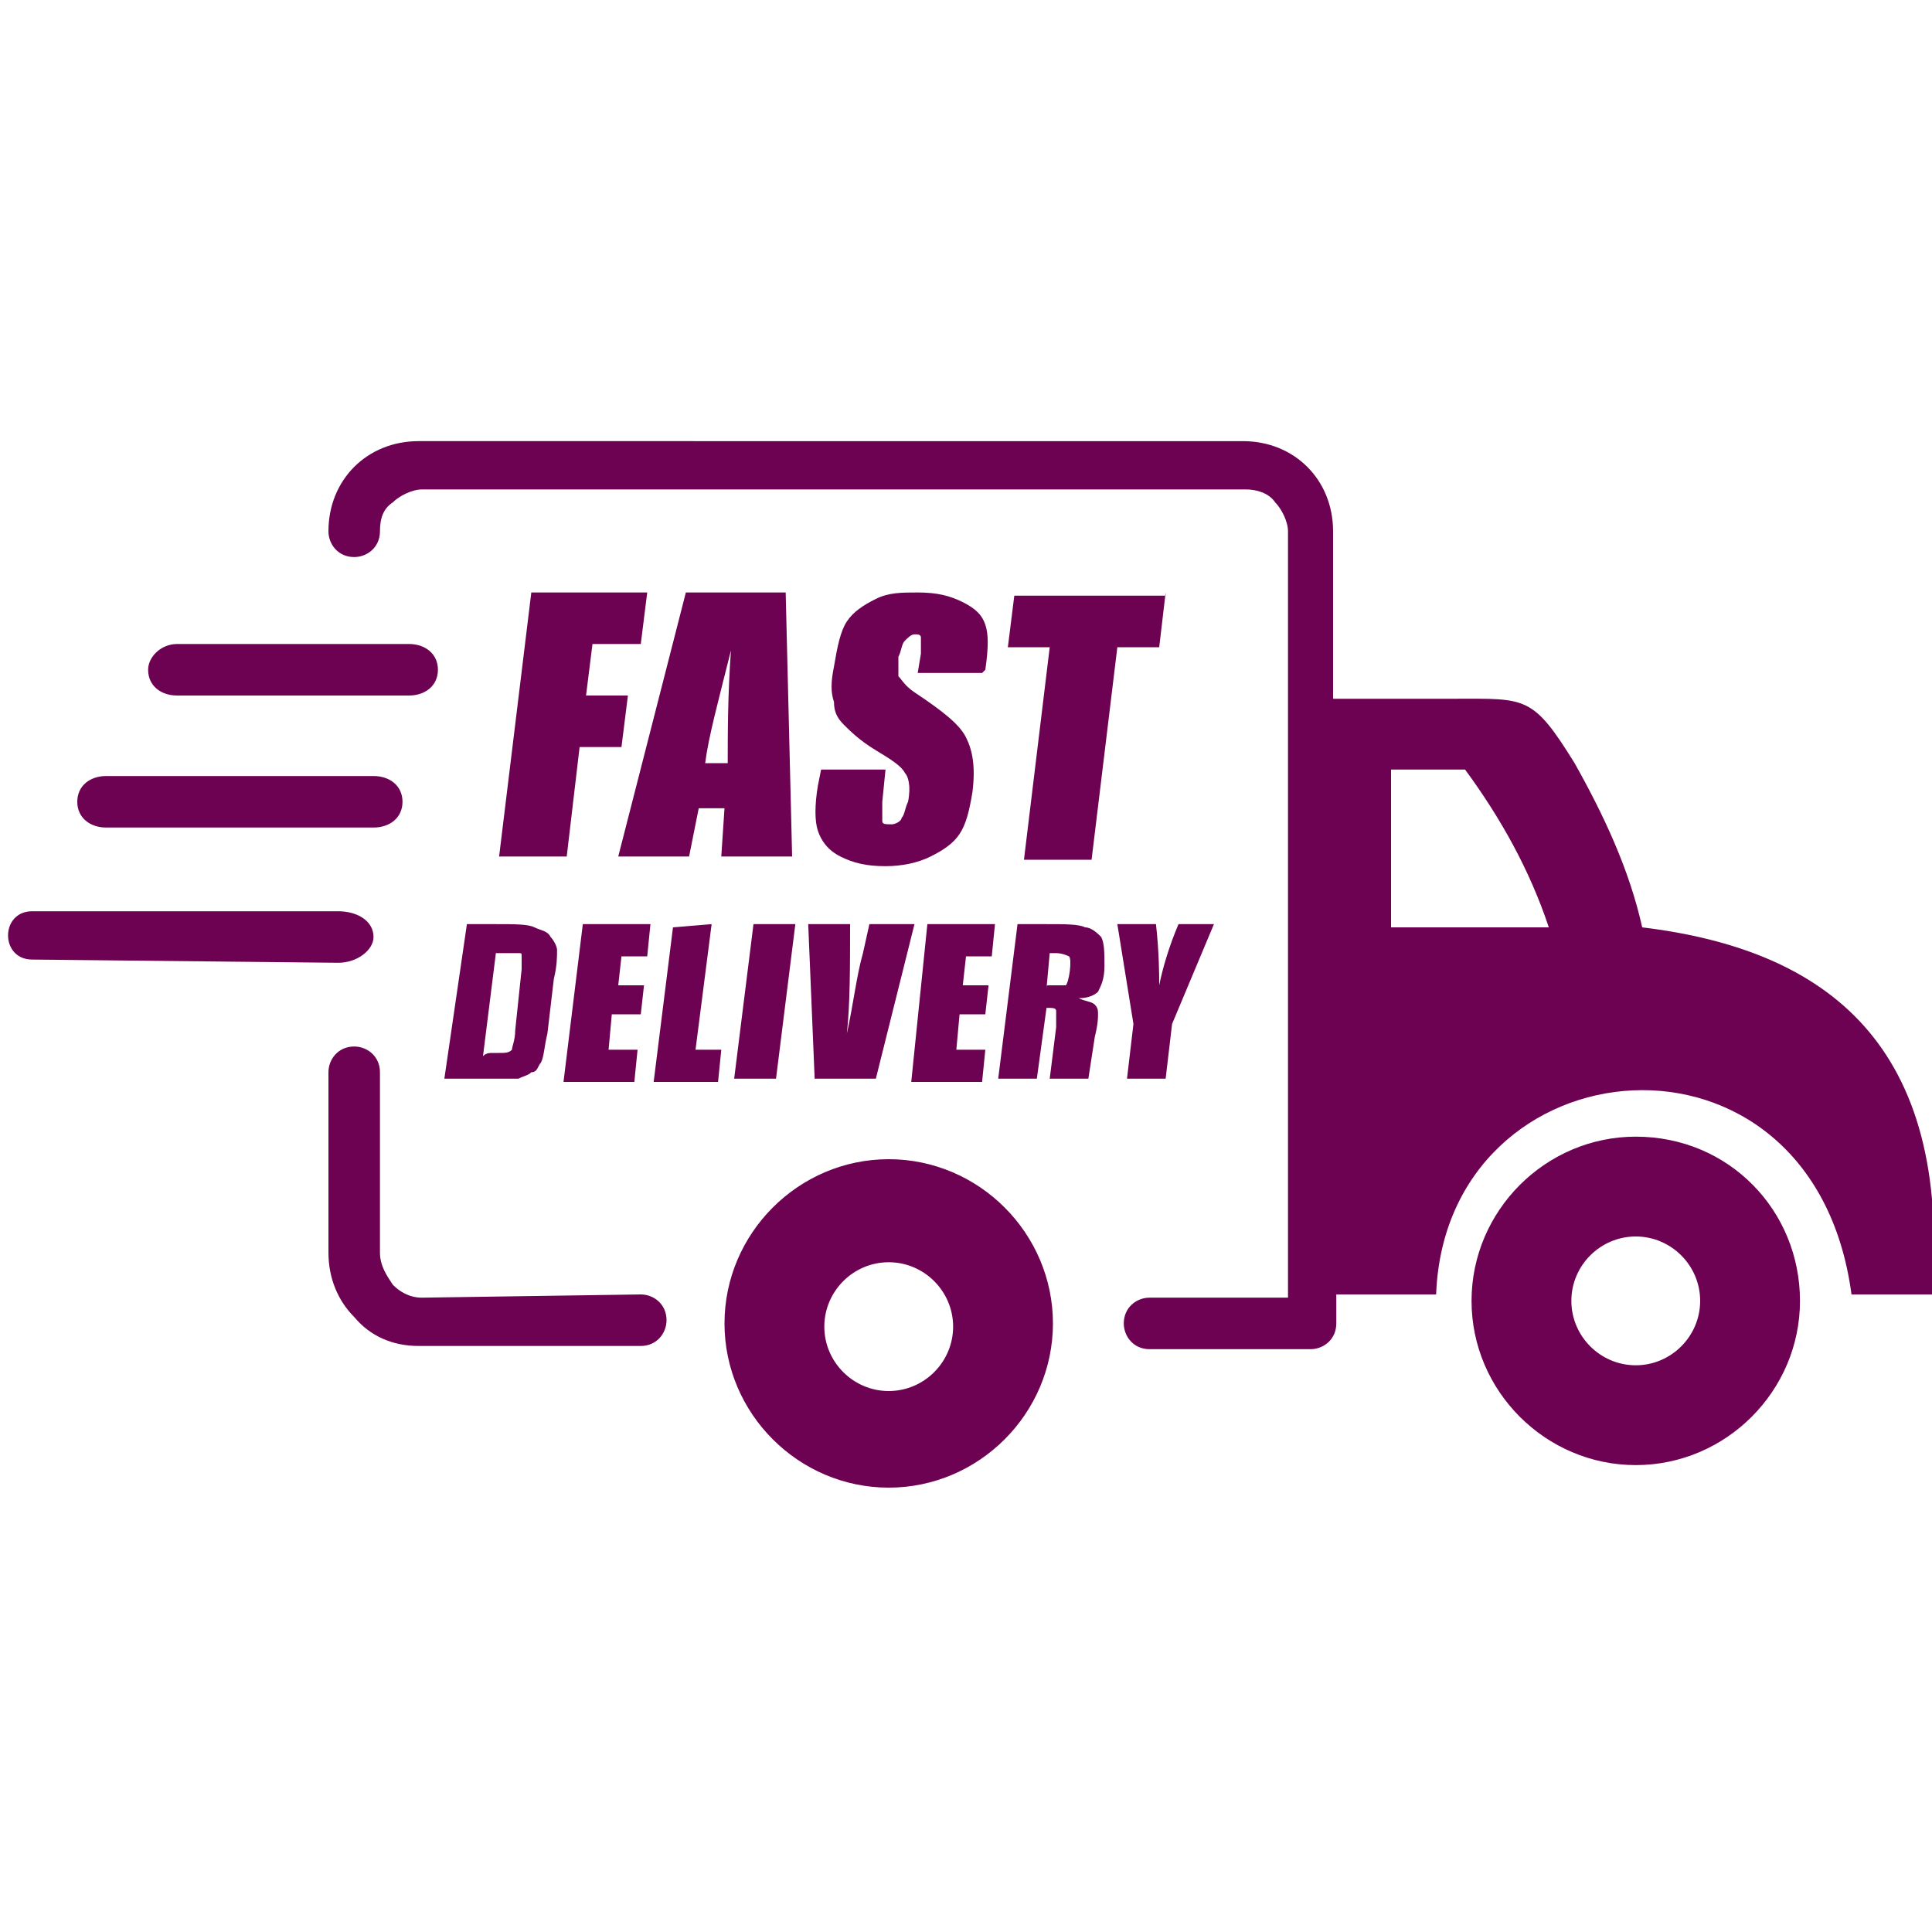 <?xml version="1.0" encoding="utf-8"?>
<!-- Generator: Adobe Illustrator 25.2.1, SVG Export Plug-In . SVG Version: 6.00 Build 0)  -->
<svg version="1.1" id="Layer_1" xmlns="http://www.w3.org/2000/svg" xmlns:xlink="http://www.w3.org/1999/xlink" x="0px" y="0px"
	 viewBox="0 0 60 60" style="enable-background:new 0 0 60 60;" xml:space="preserve">
<style type="text/css">
	.st0{fill-rule:evenodd;clip-rule:evenodd;fill:#6D0152;}
</style>
<g>
	<path class="st0" d="M45.2,21.7l-3.8,0v-5.2c0-0.8-0.3-1.5-0.8-2c-0.5-0.5-1.2-0.8-2-0.8H13c-0.8,0-1.5,0.3-2,0.8
		c-0.5,0.5-0.8,1.2-0.8,2c0,0.4,0.3,0.8,0.8,0.8c0.4,0,0.8-0.3,0.8-0.8c0-0.4,0.1-0.7,0.4-0.9c0.2-0.2,0.6-0.4,0.9-0.4h25.6
		c0.3,0,0.7,0.1,0.9,0.4c0.2,0.2,0.4,0.6,0.4,0.9v23.8h-4.3c-0.4,0-0.8,0.3-0.8,0.8c0,0.4,0.3,0.8,0.8,0.8h5c0.4,0,0.8-0.3,0.8-0.8
		v-0.9h3.1c0.3-7.9,11.7-9,12.9,0h2.5c0.6-7.7-3.2-10.7-9-11.4c-0.4-1.8-1.2-3.5-2.1-5.1C47.6,21.6,47.4,21.7,45.2,21.7L45.2,21.7z
		 M14.5,28.7h0.9c0.6,0,1,0,1.2,0.1c0.2,0.1,0.4,0.1,0.5,0.3c0.1,0.1,0.2,0.3,0.2,0.4c0,0.2,0,0.5-0.1,0.9L17,32.1
		c-0.1,0.4-0.1,0.7-0.2,0.9c-0.1,0.1-0.1,0.3-0.3,0.3c-0.1,0.1-0.2,0.1-0.4,0.2c-0.2,0-0.4,0-0.7,0h-1.6L14.5,28.7L14.5,28.7z
		 M15.3,32.7L15.3,32.7c0.1,0,0.2,0,0.2,0c0.2,0,0.3,0,0.4-0.1c0-0.1,0.1-0.3,0.1-0.6l0.2-1.9c0-0.2,0-0.4,0-0.4
		c0-0.1,0-0.1-0.1-0.1c0,0-0.2,0-0.4,0l0,0h0h0h0l0,0h0h0l0,0h0c-0.1,0-0.2,0-0.3,0l-0.4,3.2C15.1,32.7,15.2,32.7,15.3,32.7
		L15.3,32.7z M18.1,28.7h2.1l-0.1,1h-0.8l-0.1,0.9h0.8l-0.1,0.9H19l-0.1,1.1h0.9l-0.1,1h-2.2L18.1,28.7L18.1,28.7z M22.1,28.7
		l-0.5,3.9h0.8l-0.1,1h-2l0.6-4.8L22.1,28.7L22.1,28.7z M24.7,28.7l-0.6,4.8h-1.3l0.6-4.8H24.7L24.7,28.7z M28.4,28.7l-1.2,4.8h-1.9
		l-0.2-4.8h1.3c0,1.3,0,2.5-0.1,3.4c0.2-0.9,0.3-1.8,0.5-2.5l0.2-0.9H28.4L28.4,28.7z M28.8,28.7h2.1l-0.1,1H30l-0.1,0.9h0.8
		l-0.1,0.9h-0.8l-0.1,1.1h0.9l-0.1,1h-2.2L28.8,28.7L28.8,28.7z M31.6,28.7h0.9c0.6,0,1,0,1.2,0.1c0.2,0,0.4,0.2,0.5,0.3
		c0.1,0.2,0.1,0.5,0.1,0.9c0,0.4-0.1,0.6-0.2,0.8c-0.1,0.1-0.3,0.2-0.6,0.2c0.2,0.1,0.4,0.1,0.5,0.2c0.1,0.1,0.1,0.2,0.1,0.3
		c0,0.1,0,0.3-0.1,0.7l-0.2,1.3h-1.2l0.2-1.6c0-0.3,0-0.4,0-0.5s-0.1-0.1-0.3-0.1l-0.3,2.2H31L31.6,28.7L31.6,28.7z M32.6,30.6
		L32.6,30.6c0.1,0,0.1,0,0.2,0c0.2,0,0.3,0,0.3,0c0.1-0.1,0.2-0.8,0.1-0.9c0,0-0.2-0.1-0.4-0.1c0,0,0,0-0.1,0l0,0l0,0
		c-0.1,0-0.1,0-0.1,0l-0.1,1.1C32.5,30.6,32.5,30.6,32.6,30.6L32.6,30.6z M37.7,28.7l-1.3,3.1l-0.2,1.7h-1.2l0.2-1.7l-0.5-3.1h1.2
		c0.1,0.9,0.1,1.6,0.1,1.9c0.1-0.5,0.3-1.2,0.6-1.9H37.7L37.7,28.7z M3.3,25.7c-0.5,0-0.9-0.3-0.9-0.8s0.4-0.8,0.9-0.8h8.3
		c0.5,0,0.9,0.3,0.9,0.8s-0.4,0.8-0.9,0.8H3.3L3.3,25.7z M1,29.8c-1,0-1-1.5,0-1.5h9.5c0.6,0,1.1,0.3,1.1,0.8c0,0.4-0.5,0.8-1.1,0.8
		L1,29.8L1,29.8z M19.9,40.2c0.4,0,0.8,0.3,0.8,0.8c0,0.4-0.3,0.8-0.8,0.8H13c-0.8,0-1.5-0.3-2-0.9c-0.5-0.5-0.8-1.2-0.8-2v-5.6
		c0-0.4,0.3-0.8,0.8-0.8c0.4,0,0.8,0.3,0.8,0.8v5.6c0,0.4,0.2,0.7,0.4,1c0.2,0.2,0.5,0.4,0.9,0.4L19.9,40.2L19.9,40.2L19.9,40.2z
		 M27.6,36c-2.8,0-5.1,2.3-5.1,5.1s2.3,5.1,5.1,5.1s5.1-2.3,5.1-5.1S30.4,36,27.6,36L27.6,36L27.6,36z M27.6,39.2c-1.1,0-2,0.9-2,2
		c0,1.1,0.9,2,2,2c1.1,0,2-0.9,2-2C29.6,40.1,28.7,39.2,27.6,39.2L27.6,39.2L27.6,39.2z M50.8,35.3c-2.8,0-5.1,2.3-5.1,5.1
		s2.3,5.1,5.1,5.1s5.1-2.3,5.1-5.1S53.7,35.3,50.8,35.3L50.8,35.3L50.8,35.3z M48.8,40.4c0,1.1,0.9,2,2,2c1.1,0,2-0.9,2-2
		s-0.9-2-2-2C49.7,38.4,48.8,39.3,48.8,40.4L48.8,40.4z M45.5,23.9l-2.3,0v4.9h4.9C47.5,27,46.6,25.4,45.5,23.9L45.5,23.9L45.5,23.9
		z"/>
	<path class="st0" d="M5.5,21.6c-0.5,0-0.9-0.3-0.9-0.8c0-0.4,0.4-0.8,0.9-0.8h7.2c0.5,0,0.9,0.3,0.9,0.8s-0.4,0.8-0.9,0.8H5.5
		L5.5,21.6L5.5,21.6z M16.5,18.4h3.6l-0.2,1.6h-1.5l-0.2,1.6h1.3l-0.2,1.6h-1.3l-0.4,3.4h-2.1L16.5,18.4L16.5,18.4z M24.4,18.4
		l0.2,8.2h-2.2l0.1-1.5h-0.8l-0.3,1.5h-2.2l2.1-8.2H24.4L24.4,18.4z M22.6,23.7c0-0.9,0-2.1,0.1-3.5c-0.4,1.6-0.7,2.7-0.8,3.5H22.6
		L22.6,23.7z M30.5,20.9h-2l0.1-0.6c0-0.3,0-0.5,0-0.5c0-0.1-0.1-0.1-0.2-0.1c-0.1,0-0.2,0.1-0.3,0.2c-0.1,0.1-0.1,0.3-0.2,0.5
		c0,0.3,0,0.5,0,0.6c0.1,0.1,0.2,0.3,0.5,0.5c0.9,0.6,1.4,1,1.6,1.4c0.2,0.4,0.3,0.9,0.2,1.7c-0.1,0.6-0.2,1-0.4,1.3
		c-0.2,0.3-0.5,0.5-0.9,0.7c-0.4,0.2-0.9,0.3-1.4,0.3c-0.6,0-1-0.1-1.4-0.3s-0.6-0.5-0.7-0.8c-0.1-0.3-0.1-0.8,0-1.4l0.1-0.5h2
		l-0.1,1c0,0.3,0,0.5,0,0.6c0,0.1,0.1,0.1,0.3,0.1c0.1,0,0.3-0.1,0.3-0.2c0.1-0.1,0.1-0.3,0.2-0.5c0.1-0.5,0-0.8-0.1-0.9
		c-0.1-0.2-0.4-0.4-0.9-0.7c-0.5-0.3-0.8-0.6-1-0.8c-0.2-0.2-0.3-0.4-0.3-0.7c-0.1-0.3-0.1-0.6,0-1.1c0.1-0.6,0.2-1.1,0.4-1.4
		c0.2-0.3,0.5-0.5,0.9-0.7c0.4-0.2,0.8-0.2,1.3-0.2c0.6,0,1,0.1,1.4,0.3c0.4,0.2,0.6,0.4,0.7,0.7c0.1,0.3,0.1,0.7,0,1.4L30.5,20.9
		L30.5,20.9z M36.2,18.4L36,20.1h-1.3l-0.8,6.6h-2.1l0.8-6.6h-1.3l0.2-1.6H36.2L36.2,18.4z"/>
</g>
</svg>
